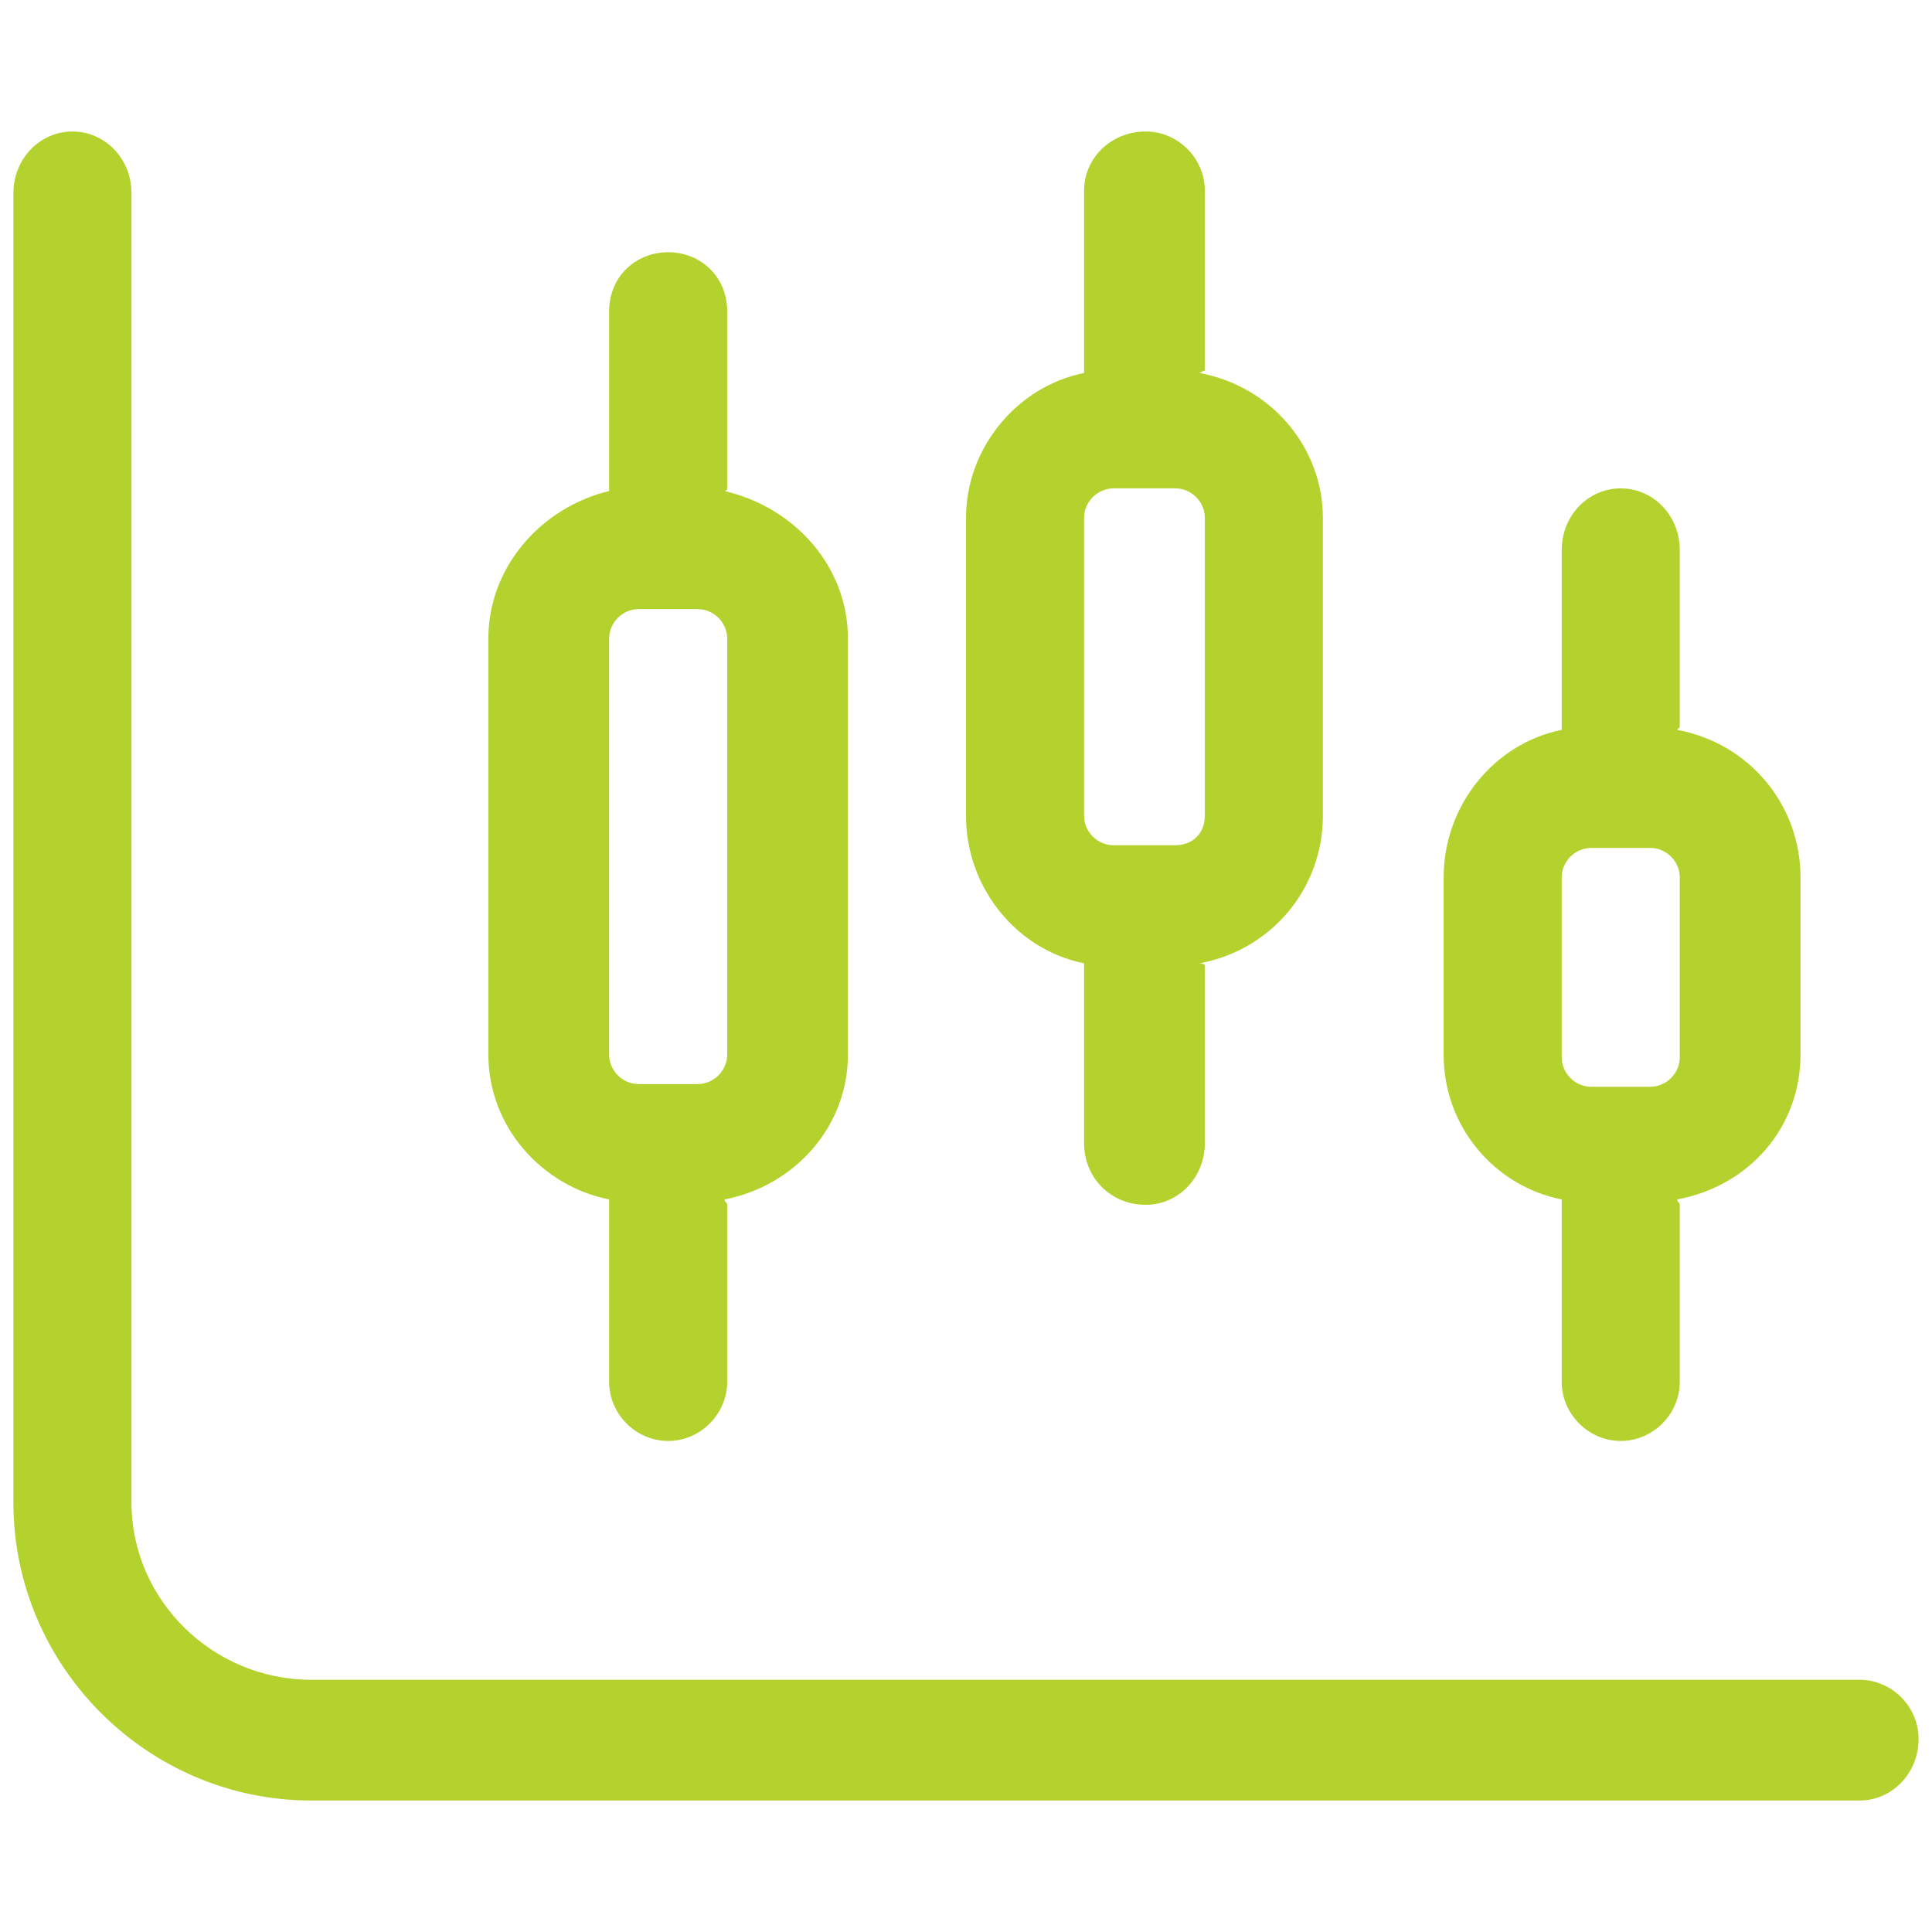 <svg version="1.2" xmlns="http://www.w3.org/2000/svg" viewBox="0 0 72 72" width="72" height="72">
	<title>ikona_analizakpi-svg</title>
	<style>
		.s0 { fill: #b4d22d } 
	</style>
	<path id="Layer" fill-rule="evenodd" class="s0" d="m4.9 56c0 3.6 3 6.6 6.7 6.6h57.7c1.2 0 2.2 1 2.2 2.2 0 1.3-1 2.3-2.2 2.3h-57.7c-6.1 0-11.1-5-11.1-11.1v-48.8c0-1.3 1-2.3 2.2-2.3 1.2 0 2.2 1 2.2 2.3zm40-42.2c0 0-0.2 0.1-0.2 0.1 2.7 0.5 4.6 2.8 4.6 5.4v11.1c0 2.7-1.9 5-4.6 5.5 0 0 0.2 0 0.2 0.1v6.6c0 1.3-1 2.3-2.2 2.3-1.3 0-2.3-1-2.3-2.3 0 0 0-6.7 0-6.7-2.5-0.5-4.4-2.8-4.4-5.5v-11.1c0-2.6 1.9-4.9 4.4-5.4q0 0 0-0.1v-6.7c0-1.2 1-2.2 2.3-2.2 1.2 0 2.2 1 2.2 2.2 0 0 0 6.7 0 6.7zm0 5.5c0-0.6-0.5-1.1-1.1-1.1h-2.3c-0.6 0-1.1 0.5-1.1 1.1v11.1c0 0.6 0.5 1.1 1.1 1.1h2.3c0.6 0 1.1-0.4 1.1-1.1zm-20-9.9c1.2 0 2.2 0.9 2.2 2.2v6.6c0 0.1-0.1 0.1-0.1 0.1 2.6 0.6 4.6 2.8 4.6 5.5v15.5c0 2.7-2 4.9-4.6 5.4 0 0.1 0.1 0.1 0.1 0.2v6.6c0 1.2-1 2.2-2.2 2.2-1.2 0-2.2-1-2.2-2.2 0 0 0-6.7 0-6.8-2.5-0.5-4.5-2.7-4.5-5.4v-15.5c0-2.7 2-4.9 4.5-5.5q0 0 0-0.1v-6.6c0-1.3 1-2.2 2.2-2.2zm-1.1 13.3c-0.6 0-1.1 0.5-1.1 1.1v15.5c0 0.6 0.5 1.1 1.1 1.1h2.2c0.6 0 1.1-0.5 1.1-1.1v-15.5c0-0.6-0.5-1.1-1.1-1.1zm34.4-2.2c0-1.3 1-2.3 2.2-2.3 1.2 0 2.2 1 2.2 2.3v6.6c0 0-0.1 0.1-0.1 0.1 2.7 0.5 4.6 2.8 4.6 5.5v6.6c0 2.7-1.9 4.9-4.6 5.4 0 0.1 0.1 0.1 0.1 0.2v6.6c0 1.2-1 2.2-2.2 2.2-1.2 0-2.2-1-2.2-2.2 0 0 0-6.7 0-6.8-2.5-0.5-4.4-2.7-4.4-5.4v-6.6c0-2.7 1.9-5 4.4-5.5q0 0 0-0.1zm1.1 11.1c-0.6 0-1.1 0.5-1.1 1.1v6.7c0 0.6 0.5 1.1 1.1 1.1h2.2c0.6 0 1.1-0.5 1.1-1.1v-6.7c0-0.6-0.5-1.1-1.1-1.1z"/>
</svg>